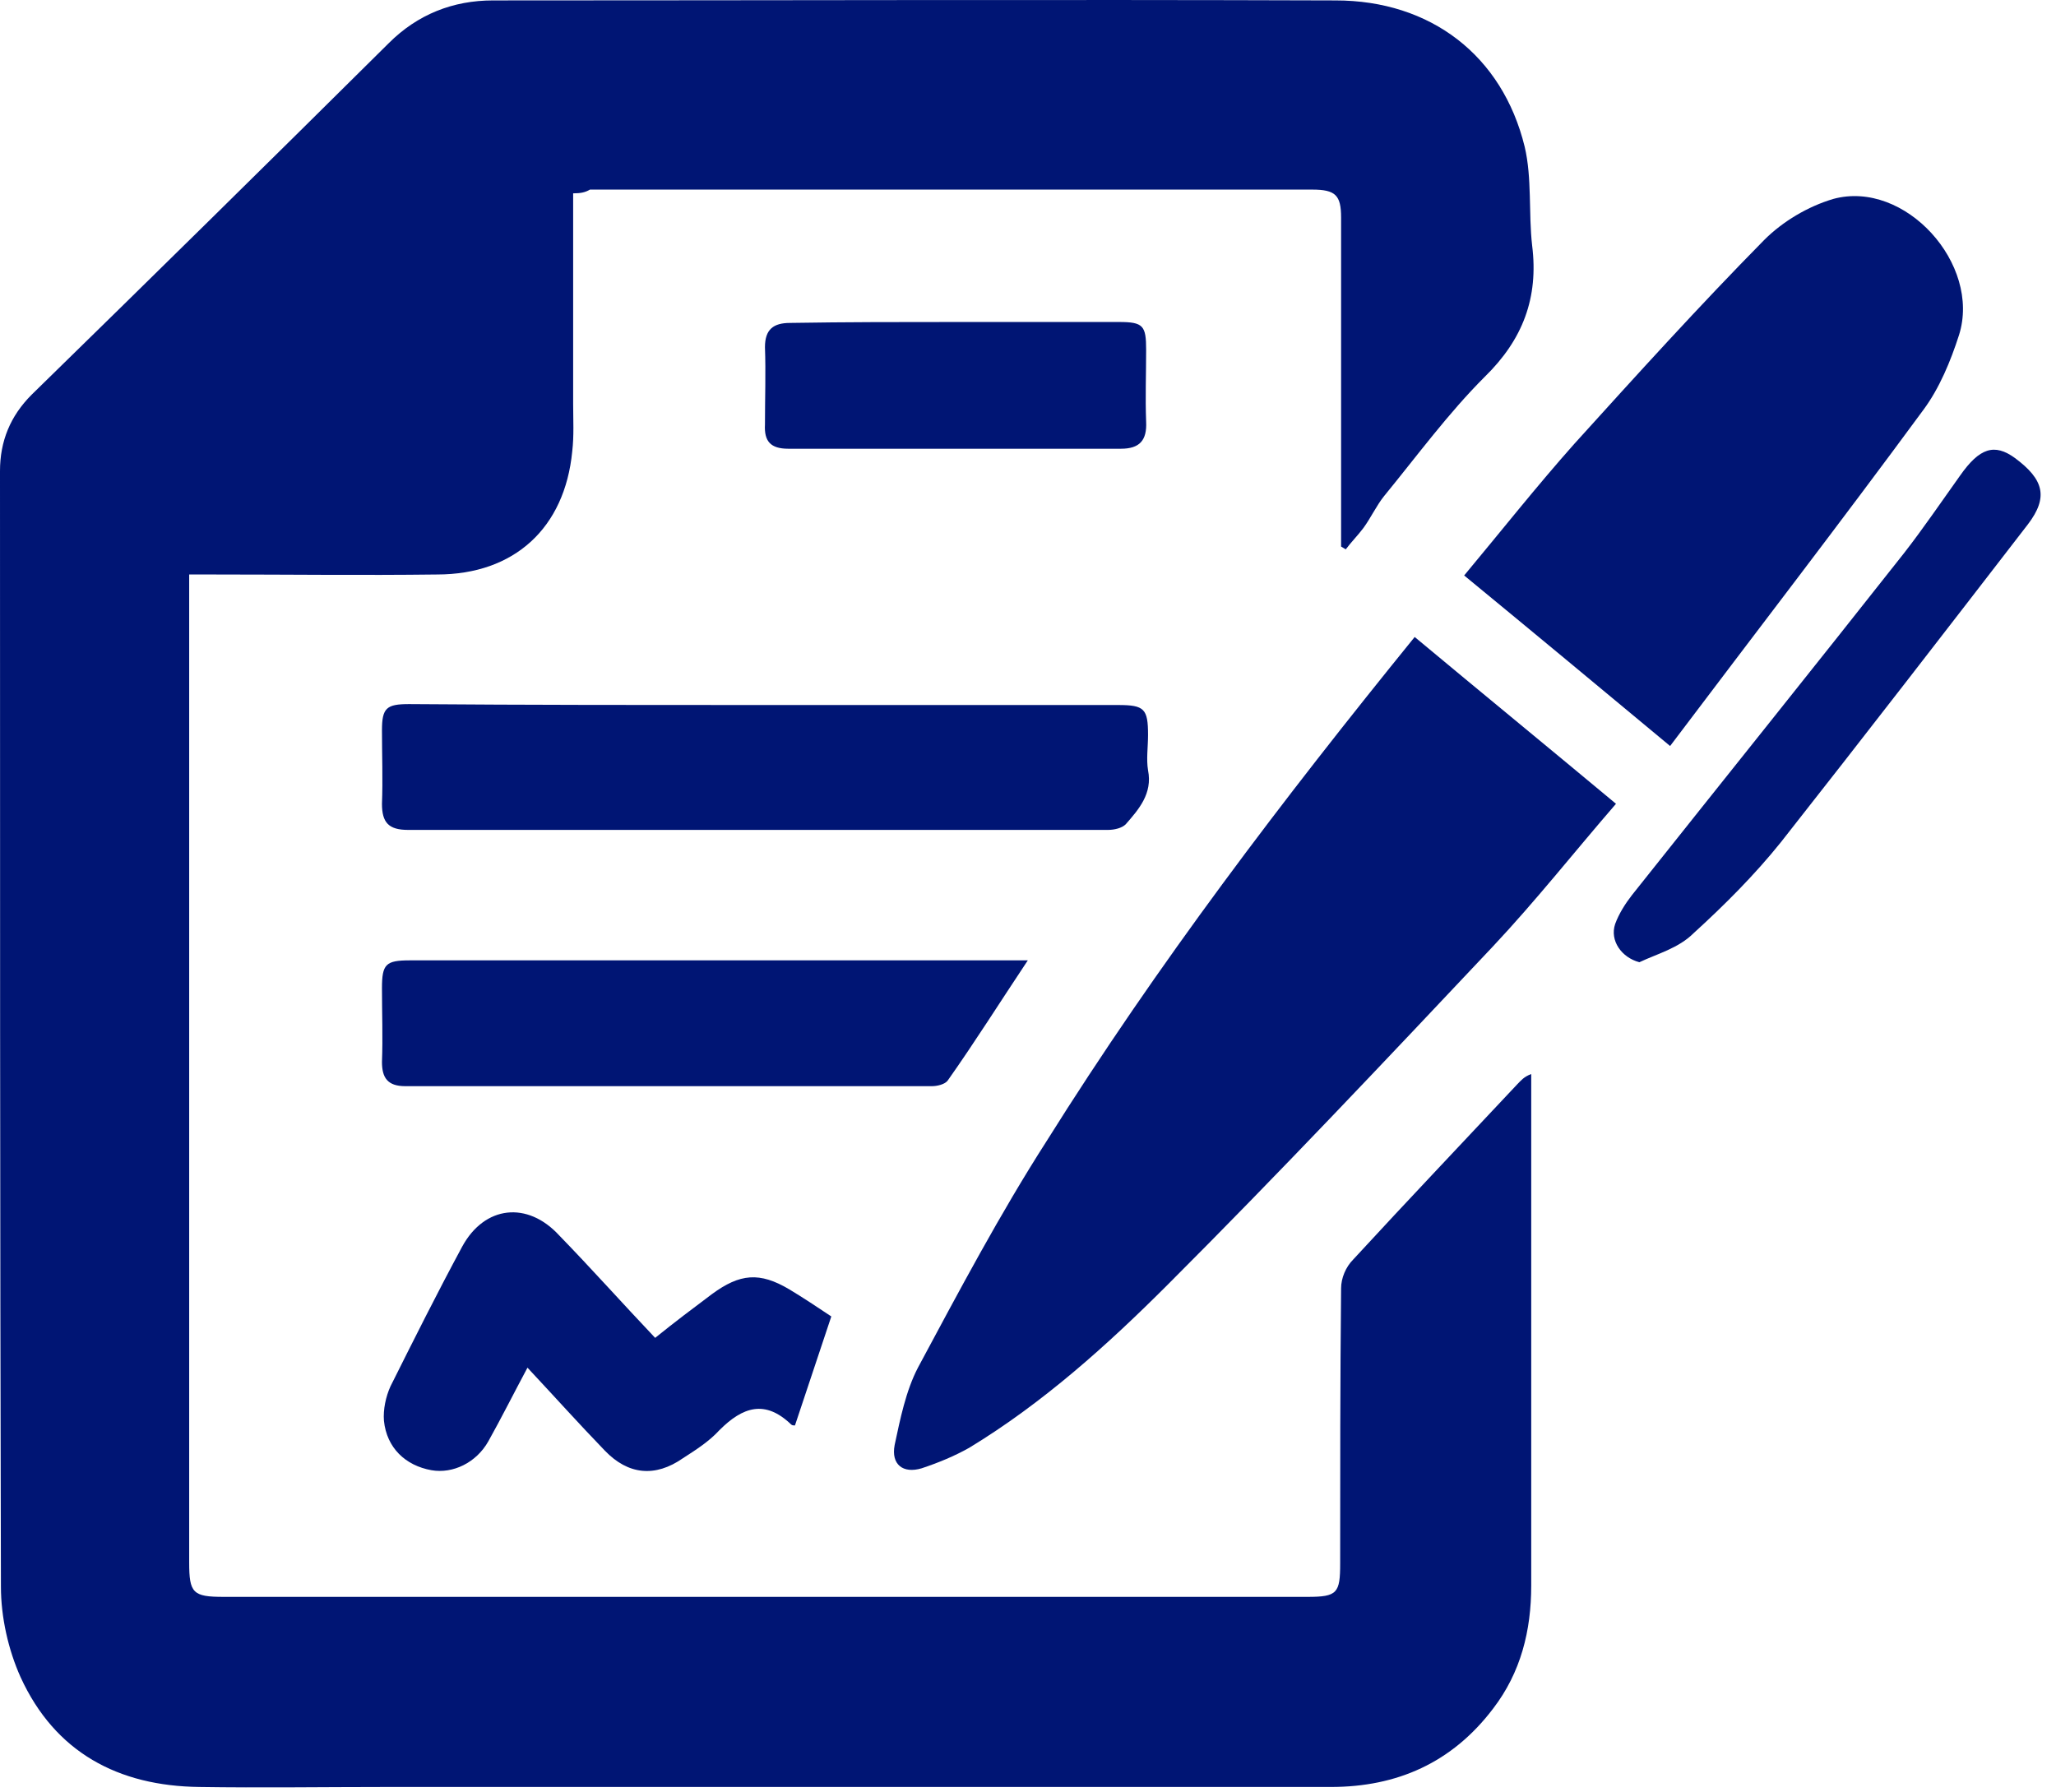 <?xml version="1.0" encoding="UTF-8"?> <svg xmlns="http://www.w3.org/2000/svg" width="78" height="68" viewBox="0 0 78 68" fill="none"><path fill-rule="evenodd" clip-rule="evenodd" d="M21.744 7.335C21.744 10.057 21.744 12.709 21.744 15.325C21.744 15.926 21.78 16.527 21.709 17.128C21.426 20.028 19.517 21.795 16.582 21.795C13.754 21.831 10.925 21.795 8.097 21.795C7.814 21.795 7.566 21.795 7.177 21.795C7.177 22.114 7.177 22.396 7.177 22.644C7.177 34.842 7.177 47.075 7.177 59.274C7.177 60.44 7.319 60.582 8.486 60.582C22.204 60.582 35.887 60.582 49.605 60.582C50.737 60.582 50.843 60.44 50.843 59.309C50.843 55.809 50.843 52.344 50.878 48.879C50.878 48.49 51.055 48.066 51.338 47.783C53.389 45.555 55.475 43.363 57.561 41.136C57.702 40.994 57.808 40.853 58.091 40.747C58.091 41.418 58.091 42.09 58.091 42.727C58.091 48.525 58.091 54.324 58.091 60.157C58.091 61.855 57.702 63.446 56.642 64.825C55.086 66.875 53 67.794 50.489 67.794C38.539 67.794 26.553 67.794 14.602 67.794C12.269 67.794 9.9 67.83 7.566 67.794C4.49 67.759 2.086 66.486 0.778 63.622C0.318 62.597 0.035 61.36 0.035 60.193C-5.17926e-05 46.086 4.41995e-10 31.978 4.41995e-10 17.871C4.41995e-10 16.739 0.389 15.785 1.202 14.972C5.728 10.552 10.253 6.097 14.744 1.642C15.84 0.546 17.183 0.016 18.704 0.016C29.346 0.016 39.988 -0.02 50.666 0.016C54.273 0.016 56.995 2.102 57.843 5.567C58.126 6.769 57.985 8.077 58.126 9.315C58.374 11.294 57.773 12.886 56.323 14.3C54.944 15.679 53.778 17.27 52.505 18.826C52.222 19.179 52.01 19.639 51.727 20.028C51.515 20.311 51.267 20.558 51.055 20.841C50.984 20.805 50.949 20.77 50.878 20.735C50.878 19.391 50.878 18.012 50.878 16.669C50.878 13.876 50.878 11.082 50.878 8.254C50.878 7.405 50.666 7.193 49.782 7.193C40.66 7.193 31.503 7.193 22.381 7.193C22.204 7.299 22.027 7.335 21.744 7.335Z" fill="#001574"></path><path fill-rule="evenodd" clip-rule="evenodd" d="M53.67 24.166C56.216 26.287 58.761 28.373 61.307 30.494C59.716 32.333 58.267 34.172 56.64 35.904C52.574 40.218 48.508 44.531 44.3 48.738C42.002 51.037 39.563 53.229 36.77 54.926C36.204 55.244 35.603 55.492 34.966 55.704C34.259 55.916 33.8 55.562 33.941 54.82C34.153 53.83 34.365 52.769 34.825 51.885C36.381 48.986 37.936 46.051 39.704 43.294C43.912 36.576 48.649 30.353 53.67 24.166Z" fill="#001574"></path><path fill-rule="evenodd" clip-rule="evenodd" d="M63.36 28.302C60.638 26.039 58.127 23.953 55.547 21.832C56.961 20.135 58.304 18.438 59.719 16.846C62.087 14.23 64.456 11.614 66.931 9.103C67.638 8.396 68.593 7.831 69.548 7.548C72.27 6.805 75.169 10.023 74.321 12.71C74.003 13.7 73.579 14.725 72.977 15.538C69.831 19.817 66.613 23.989 63.36 28.302Z" fill="#001574"></path><path fill-rule="evenodd" clip-rule="evenodd" d="M29.094 26.747C33.548 26.747 37.968 26.747 42.423 26.747C43.413 26.747 43.554 26.889 43.554 27.878C43.554 28.338 43.484 28.798 43.554 29.222C43.731 30.106 43.201 30.707 42.706 31.273C42.565 31.414 42.282 31.485 42.034 31.485C33.195 31.485 24.32 31.485 15.481 31.485C14.739 31.485 14.491 31.202 14.491 30.495C14.527 29.576 14.491 28.621 14.491 27.702C14.491 26.853 14.668 26.712 15.517 26.712C20.042 26.747 24.568 26.747 29.094 26.747Z" fill="#001574"></path><path fill-rule="evenodd" clip-rule="evenodd" d="M38.993 36.434C37.933 38.025 36.978 39.545 35.953 40.995C35.847 41.136 35.564 41.207 35.352 41.207C28.705 41.207 22.022 41.207 15.375 41.207C14.704 41.207 14.491 40.889 14.491 40.288C14.527 39.368 14.491 38.414 14.491 37.494C14.491 36.575 14.633 36.434 15.552 36.434C20.007 36.434 24.427 36.434 28.881 36.434C32.028 36.434 35.175 36.434 38.357 36.434C38.498 36.434 38.675 36.434 38.993 36.434Z" fill="#001574"></path><path fill-rule="evenodd" clip-rule="evenodd" d="M24.855 50.756C25.598 50.155 26.305 49.624 27.012 49.094C28.073 48.316 28.815 48.246 29.947 48.917C30.477 49.236 31.007 49.589 31.538 49.943C31.078 51.322 30.618 52.7 30.159 54.079C30.123 54.079 30.053 54.079 30.017 54.044C29.027 53.09 28.179 53.372 27.295 54.256C26.906 54.681 26.411 54.999 25.916 55.317C24.855 56.059 23.83 55.953 22.946 55.034C21.956 54.009 21.037 52.983 20.011 51.887C19.481 52.877 19.021 53.797 18.526 54.681C18.067 55.494 17.183 55.918 16.369 55.777C15.38 55.6 14.672 54.928 14.566 53.903C14.531 53.478 14.637 52.983 14.814 52.594C15.698 50.827 16.582 49.059 17.536 47.291C18.385 45.735 20.011 45.559 21.213 46.867C22.416 48.104 23.582 49.412 24.855 50.756Z" fill="#001574"></path><path fill-rule="evenodd" clip-rule="evenodd" d="M62.194 36.505C61.523 36.328 61.063 35.691 61.275 35.055C61.416 34.666 61.664 34.277 61.912 33.959C65.341 29.645 68.806 25.332 72.236 20.983C72.978 20.029 73.65 19.038 74.357 18.049C75.1 16.988 75.665 16.811 76.443 17.377C77.539 18.19 77.716 18.862 76.938 19.887C73.827 23.918 70.715 27.948 67.569 31.944C66.579 33.181 65.412 34.348 64.245 35.409C63.679 35.974 62.866 36.187 62.194 36.505Z" fill="#001574"></path><path fill-rule="evenodd" clip-rule="evenodd" d="M36.269 12.216C38.32 12.216 40.406 12.216 42.456 12.216C43.376 12.216 43.482 12.357 43.482 13.276C43.482 14.196 43.447 15.079 43.482 15.999C43.517 16.706 43.234 17.024 42.527 17.024C38.32 17.024 34.112 17.024 29.905 17.024C29.233 17.024 28.986 16.741 29.021 16.105C29.021 15.115 29.056 14.125 29.021 13.17C29.021 12.498 29.339 12.251 29.976 12.251C32.097 12.216 34.183 12.216 36.269 12.216Z" fill="#001574"></path></svg> 